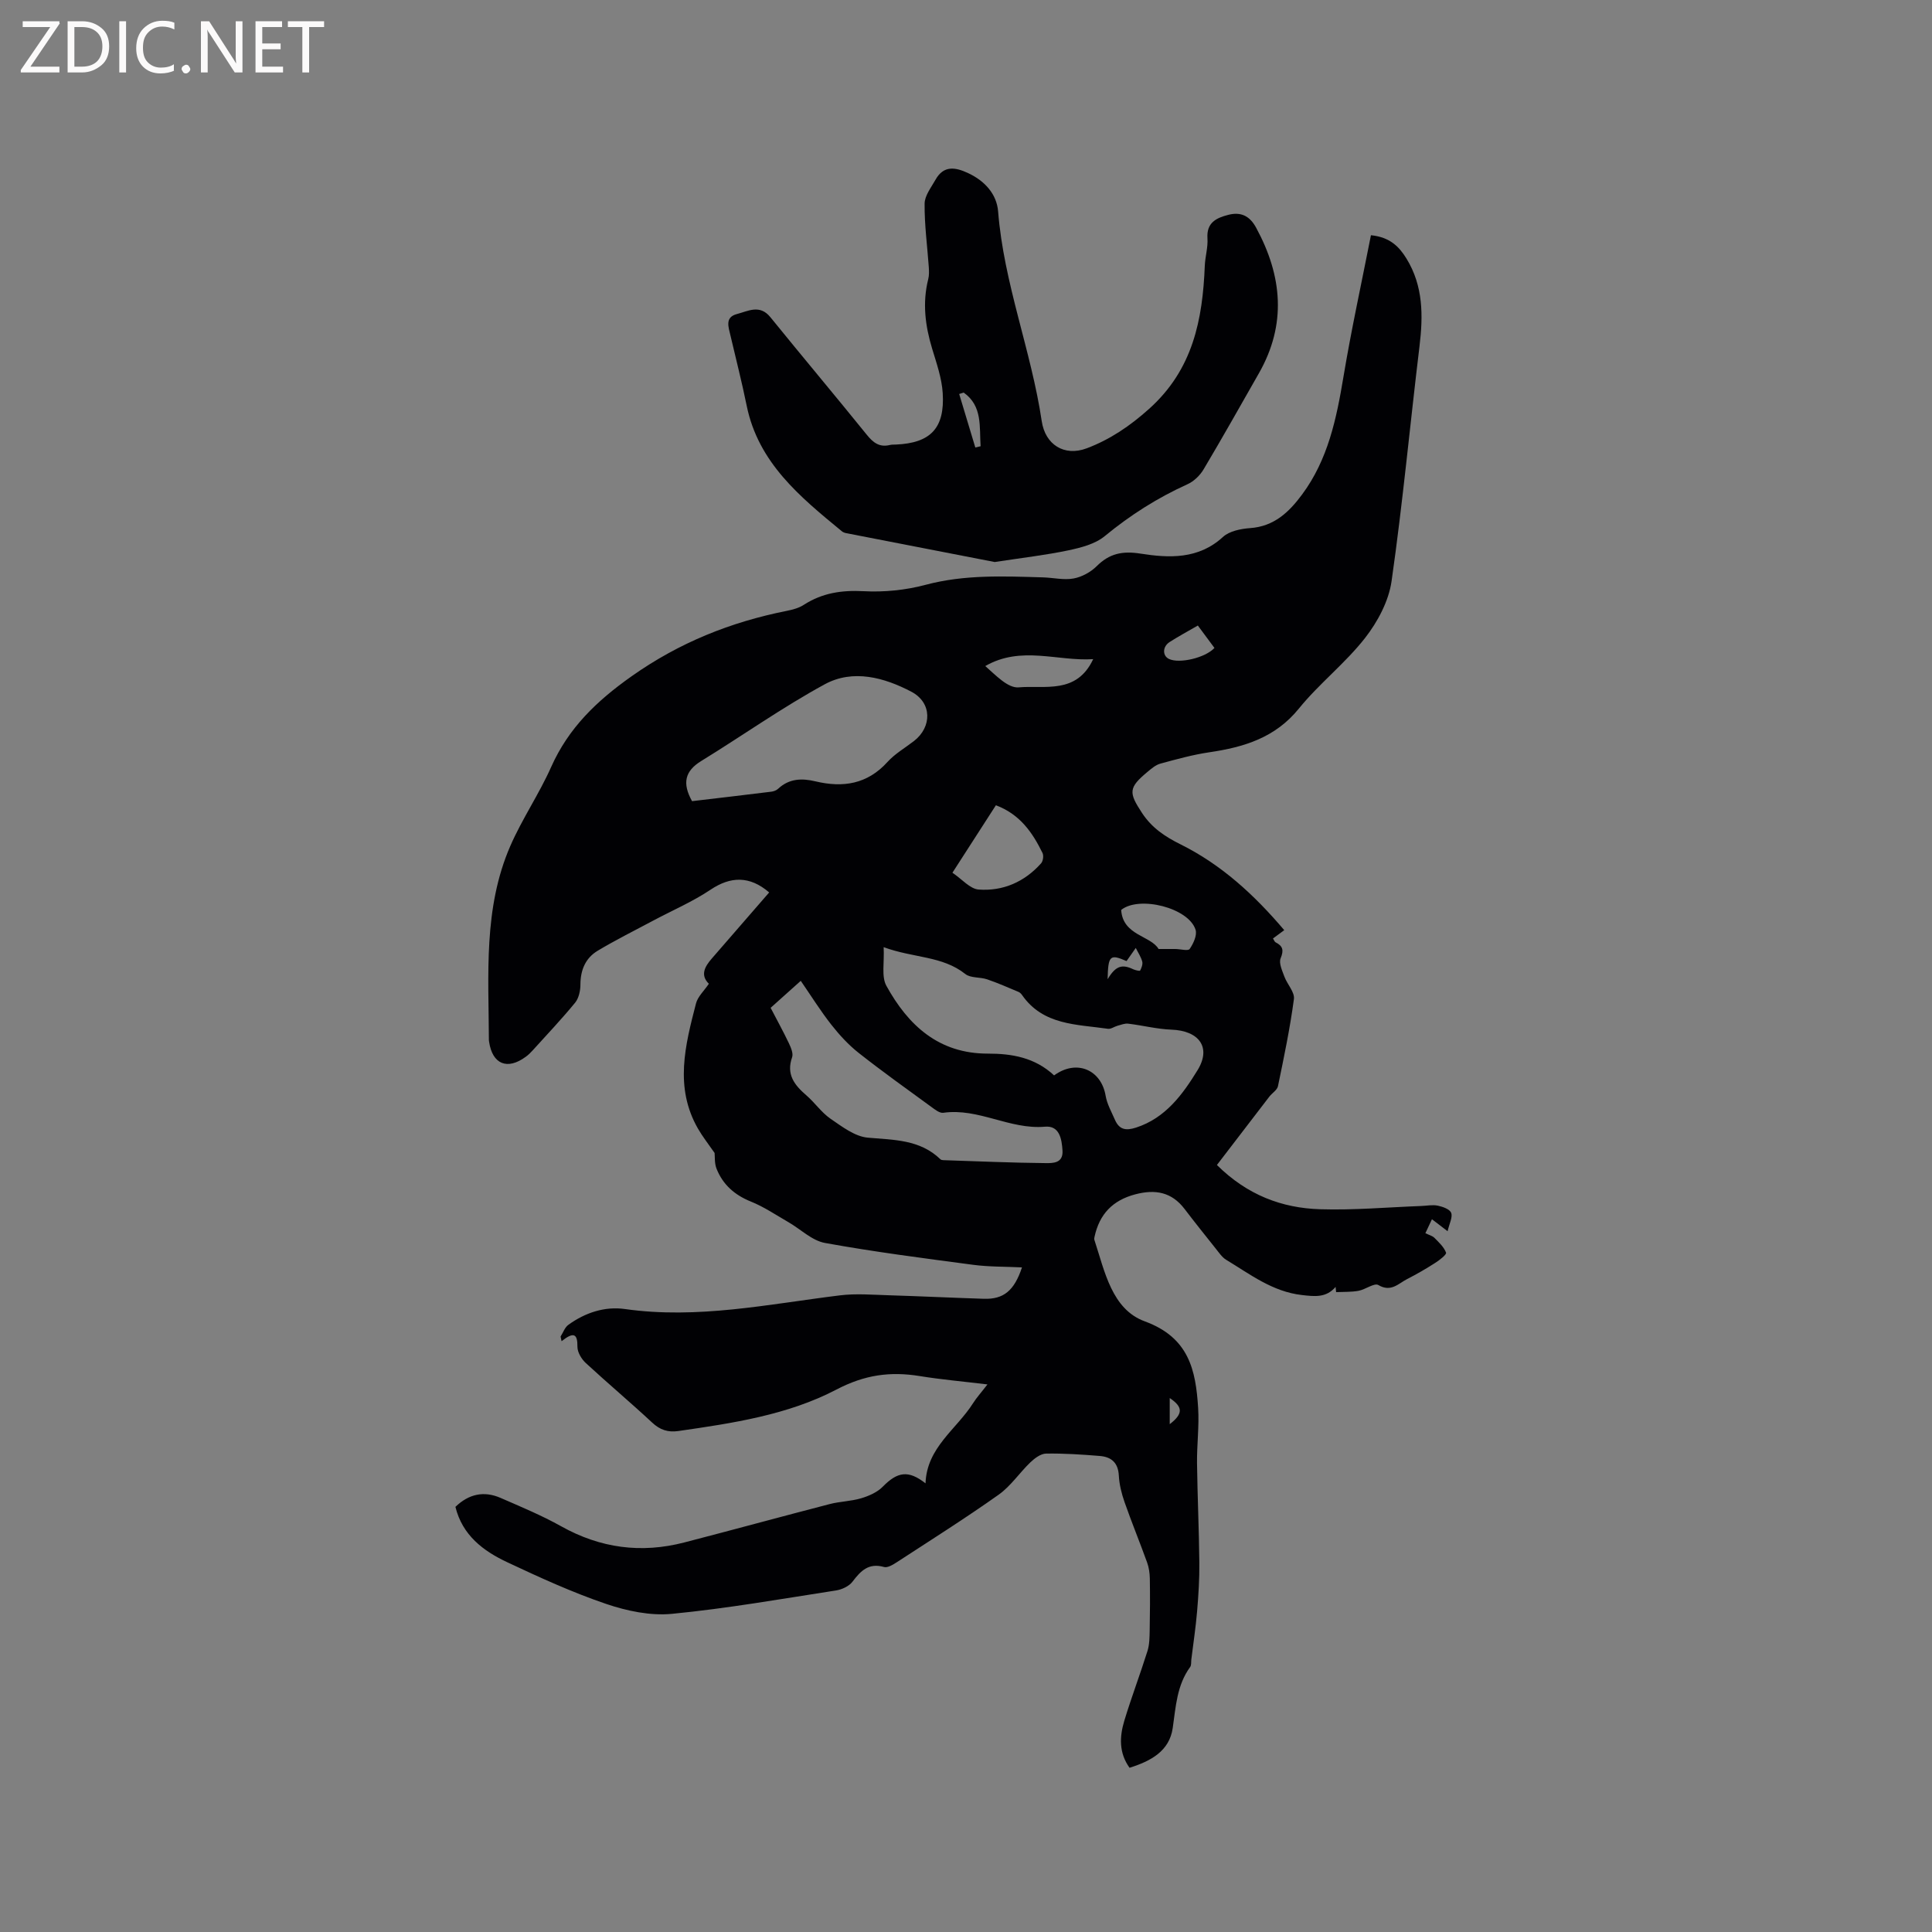 <svg enable-background="new 0 0 400 400" viewBox="0 0 400 400" xmlns="http://www.w3.org/2000/svg"><rect x="0" y="0" width="400" height="400" fill="#808080" stroke="none"/><path d="m276.52 266.44c-1.97 2.3-4.35 1.98-7 1.68-6.09-.7-10.71-4.31-15.65-7.29-.86-.52-1.48-1.47-2.14-2.29-2.18-2.73-4.36-5.46-6.48-8.24-2.68-3.51-6.06-4.11-10.19-3.03-4.72 1.24-7.44 4.12-8.45 8.8-.04.2-.1.44-.03.63 2.14 6.51 3.6 14.37 10.43 16.87 9.15 3.35 10.56 10.08 11.05 17.91.24 3.79-.27 7.62-.23 11.43.09 6.88.41 13.75.48 20.63.04 3.34-.18 6.7-.46 10.03-.28 3.35-.79 6.68-1.2 10.02-.06.52.03 1.16-.24 1.54-2.76 3.79-2.97 8.21-3.61 12.64-.69 4.78-4.53 6.84-8.94 8.23-2.22-3.09-2.08-6.43-1.09-9.72 1.47-4.86 3.28-9.61 4.8-14.45.43-1.36.43-2.88.46-4.33.07-3.55.09-7.1.03-10.65-.02-1.12-.18-2.3-.56-3.35-1.51-4.18-3.2-8.3-4.67-12.49-.62-1.77-1.09-3.66-1.19-5.52-.14-2.68-1.58-3.86-3.96-4.05-3.69-.3-7.41-.55-11.11-.49-1.1.02-2.36.97-3.24 1.81-2.26 2.17-4.06 4.92-6.57 6.7-6.89 4.88-14.05 9.4-21.13 14.01-.77.5-1.88 1.17-2.6.96-3.18-.9-4.82.78-6.53 3.04-.72.95-2.2 1.63-3.43 1.82-11.31 1.75-22.6 3.74-33.97 4.84-4.45.43-9.32-.6-13.62-2.06-6.99-2.38-13.77-5.48-20.47-8.63-4.97-2.33-9.28-5.59-10.72-11.46 2.76-2.67 5.9-3.36 9.36-1.85 4.24 1.85 8.53 3.63 12.55 5.88 8.1 4.53 16.55 5.65 25.47 3.34 10.04-2.6 20.04-5.34 30.08-7.94 2.14-.56 4.43-.58 6.55-1.21 1.6-.48 3.34-1.24 4.47-2.4 3.05-3.11 5.3-3.48 8.85-.69.25-7.42 6.4-11.17 9.84-16.59.72-1.14 1.64-2.15 2.98-3.89-5.11-.62-9.59-1.01-14.02-1.73-6.11-.99-11.4-.27-17.26 2.8-10.06 5.26-21.48 6.96-32.72 8.58-2.14.31-3.8-.23-5.43-1.76-4.5-4.19-9.22-8.15-13.73-12.32-.89-.82-1.74-2.24-1.73-3.38.03-2.68-.76-3.14-3.28-1.14-.07-.32-.14-.64-.21-.96.53-.83.88-1.91 1.63-2.44 3.47-2.51 7.53-3.85 11.68-3.26 15.07 2.14 29.74-1.01 44.53-2.83 3.32-.41 6.74-.12 10.11-.02 6.56.2 13.12.52 19.68.73 4.08.13 6.3-1.66 7.9-6.5-3.44-.17-6.79-.1-10.07-.53-10.26-1.36-20.54-2.68-30.72-4.53-2.71-.49-5.06-2.87-7.61-4.33-2.55-1.47-5.02-3.15-7.73-4.24-3.37-1.36-5.8-3.5-7.11-6.81-.45-1.13-.32-2.49-.4-3.25-1.28-1.85-2.49-3.38-3.45-5.05-4.9-8.54-2.64-17.26-.4-25.91.37-1.43 1.68-2.61 2.66-4.07-1.83-1.81-.85-3.55.63-5.25 3.96-4.55 7.91-9.11 11.86-13.66-4.05-3.49-8.01-3.33-12.12-.58-3.74 2.51-7.96 4.31-11.96 6.45-3.82 2.04-7.7 3.97-11.41 6.19-2.53 1.51-3.58 3.98-3.59 7 0 1.27-.33 2.83-1.1 3.77-2.8 3.41-5.84 6.62-8.81 9.9-.42.47-.89.92-1.4 1.29-3.83 2.82-6.91 1.56-7.6-3.11-.02-.1-.04-.21-.04-.32-.05-13.57-1.17-27.32 4.43-40.2 2.44-5.61 5.96-10.75 8.45-16.34 3.61-8.11 9.43-13.7 16.67-18.81 9.87-6.97 20.49-11.22 32.13-13.54 1.22-.24 2.52-.59 3.54-1.26 3.81-2.45 7.82-3.05 12.36-2.81 4.26.23 8.72-.22 12.84-1.32 8.06-2.15 16.16-1.78 24.31-1.54 2.12.06 4.3.6 6.32.23 1.71-.31 3.55-1.32 4.79-2.55 2.64-2.63 5.32-3.19 9.07-2.6 5.92.93 11.99 1.21 17.07-3.45 1.33-1.22 3.68-1.69 5.61-1.83 4.97-.35 8.06-3.29 10.78-6.97 5.36-7.23 7.11-15.67 8.55-24.31 1.63-9.78 3.76-19.49 5.7-29.36 3.94.4 5.85 2.38 7.37 4.86 3.47 5.66 3.45 11.8 2.68 18.15-1.96 16.2-3.47 32.47-5.78 48.61-.59 4.13-2.88 8.43-5.5 11.78-4.09 5.23-9.5 9.43-13.69 14.6-4.9 6.05-11.36 7.99-18.53 9.05-3.42.5-6.79 1.44-10.14 2.35-.97.26-1.85 1.02-2.65 1.69-3.98 3.3-3.94 4.29-1.16 8.52 2.02 3.08 4.75 4.9 7.95 6.49 8.49 4.21 15.32 10.49 21.5 17.78-.86.63-1.54 1.13-2.33 1.72.23.35.32.68.53.79 1.51.77 1.75 1.62 1.05 3.32-.41.99.33 2.56.78 3.79.59 1.6 2.17 3.22 1.97 4.66-.81 6.05-2.06 12.04-3.3 18.02-.17.81-1.21 1.42-1.79 2.17-3.6 4.67-7.18 9.36-10.85 14.15 6.3 6.24 13.46 8.91 21.35 9.16 6.96.22 13.94-.41 20.91-.67 1.16-.04 2.37-.3 3.47-.07 1.03.21 2.48.73 2.77 1.49.34.89-.37 2.19-.74 3.8-1.4-1.07-2.2-1.68-3.24-2.48-.47 1-.88 1.88-1.36 2.89.79.39 1.47.55 1.88.97.92.93 1.97 1.9 2.4 3.06.14.39-1.35 1.55-2.25 2.12-1.87 1.2-3.8 2.32-5.78 3.33-1.83.93-3.36 2.81-5.99 1.25-.83-.49-2.68.94-4.11 1.2-1.51.27-3.08.2-4.63.27-.03-.38-.07-.73-.11-1.08zm-58.28-43.79c4.65-3.4 9.76-1.18 10.67 4.22.29 1.72 1.22 3.34 1.93 4.98.88 2.01 2.22 2.3 4.35 1.61 6.16-1.98 9.72-6.96 12.75-11.89 2.94-4.79.22-8.19-5.39-8.39-2.99-.11-5.96-.88-8.95-1.24-.72-.09-1.5.23-2.23.43-.67.18-1.36.72-1.98.63-6.47-.94-13.42-.7-17.79-7-.18-.25-.43-.51-.71-.63-2.16-.9-4.3-1.86-6.52-2.61-1.47-.5-3.41-.23-4.51-1.1-4.77-3.79-10.72-3.28-16.91-5.56.17 3.2-.49 6.07.56 7.99 4.51 8.19 10.83 14.06 21.01 14.05 4.97-.01 9.75.8 13.72 4.51zm-74.96-56.78c5.49-.65 10.95-1.28 16.41-1.96.5-.06 1.07-.28 1.43-.62 2.27-2.12 4.92-2.19 7.71-1.52 5.71 1.36 10.75.59 14.92-4.02 1.54-1.7 3.63-2.9 5.48-4.33 3.74-2.9 3.77-7.93-.53-10.2-5.61-2.95-12.08-4.73-17.94-1.55-8.8 4.79-17.02 10.63-25.58 15.89-3.38 2.07-3.97 4.59-1.9 8.31zm16.27 42.79c1.34 2.58 2.62 4.89 3.75 7.27.43.91.98 2.15.7 2.96-1.26 3.56.48 5.76 2.95 7.89 1.76 1.52 3.12 3.55 5.01 4.85 2.38 1.63 5.03 3.67 7.7 3.91 5.42.48 10.79.36 15.05 4.48.13.13.4.17.6.18 7.06.23 14.12.54 21.18.61 1.48.01 3.65.05 3.49-2.58-.15-2.45-.63-5.23-3.64-4.96-7.27.64-13.75-3.92-21.04-2.88-.76.11-1.73-.67-2.47-1.21-5.04-3.68-10.13-7.31-15.03-11.17-2.12-1.67-4-3.72-5.67-5.84-2.24-2.85-4.17-5.95-6.34-9.1-2.24 1.99-4.12 3.68-6.24 5.59zm37.64-27.97c2 1.34 3.64 3.35 5.43 3.48 5.04.37 9.5-1.58 12.93-5.43.41-.46.56-1.59.29-2.14-2.07-4.23-4.67-8.01-9.65-9.88-2.9 4.48-5.79 8.98-9 13.97zm29.14-44.22c-7.38.48-14.91-2.85-22.34 1.43 2.21 1.93 4.68 4.6 6.91 4.41 5.4-.47 11.99 1.51 15.43-5.84zm13.54 60.01c1.63 0 2.55-.01 3.48 0 1.03.01 2.64.46 2.96-.01.77-1.11 1.57-2.85 1.22-3.97-1.43-4.56-11.67-7.11-15.4-4.11.32 5.31 6.14 5.32 7.74 8.09zm8.13-66.97c-2.21 1.28-4.08 2.28-5.85 3.42-1.49.96-1.5 2.85-.12 3.5 2.14 1.02 7.5-.22 9.41-2.28-1.1-1.48-2.21-2.99-3.44-4.64zm-18.68 73.23c1.65-2.77 2.97-3.17 5.29-2.07.45.21 1.37.41 1.44.28.29-.56.58-1.3.44-1.86-.24-.93-.82-1.78-1.34-2.83-.75 1.07-1.34 1.91-1.91 2.72-3.44-1.49-3.81-1.18-3.92 3.76zm12.86 92.12c2.81-2.17 2.75-3.56 0-5.41z" fill="#010104"/><path d="m205.94 116.36c-9.64-1.87-20.23-3.92-30.81-5.99-.3-.06-.62-.2-.85-.39-8.63-7.1-17.28-14.16-19.69-26-.99-4.87-2.23-9.69-3.36-14.53-.41-1.76-1.19-3.77 1.34-4.43 2.3-.6 4.73-2.06 6.92.64 6.61 8.15 13.36 16.18 19.96 24.34 1.32 1.64 2.62 2.66 4.79 2.13.4-.1.84-.07 1.27-.09 7.14-.32 10.12-3.37 9.67-10.64-.19-3.11-1.28-6.19-2.19-9.21-1.44-4.75-2.04-9.5-.81-14.39.2-.78.17-1.64.12-2.46-.31-4.39-.91-8.78-.87-13.17.01-1.66 1.36-3.36 2.25-4.95 1.69-3.03 4.12-2.62 6.78-1.37 3.44 1.61 5.9 4.34 6.19 7.93 1.17 14.88 6.85 28.78 9.03 43.42.72 4.84 4.64 7.37 9.31 5.62 4.82-1.82 8.94-4.6 12.93-8.18 9.07-8.14 11.07-18.44 11.52-29.63.08-1.9.68-3.81.55-5.68-.21-3.26 1.84-4.21 4.32-4.85 2.6-.67 4.43.22 5.75 2.65 5.43 10 6.37 20.03.55 30.21-3.78 6.62-7.51 13.27-11.41 19.82-.75 1.27-2.02 2.5-3.35 3.1-6.22 2.81-11.86 6.4-17.14 10.75-1.99 1.64-4.92 2.38-7.55 2.94-4.66.98-9.4 1.52-15.22 2.41zm-4.01-23.71c.36-.09.72-.17 1.09-.26-.27-4 .44-8.33-3.5-11.11-.31.1-.62.19-.93.29 1.12 3.7 2.23 7.39 3.34 11.08z" fill="#010104"/><g fill="#fbfafa"><path d="m12.4 4.8-6.1 9h6v1.2h-8v-.5l6.1-8.9h-5.7v-1.2h7.6v.4z"/><path d="m14 15v-10.6h3c1.6 0 2.9.5 4 1.4s1.6 2.2 1.6 3.8-.5 3-1.6 3.9-2.4 1.5-4 1.5zm1.4-9.4v8.2h1.6c1.3 0 2.4-.4 3.1-1.1s1.1-1.8 1.1-3.1-.4-2.3-1.2-3-1.8-1-3.1-1z"/><path d="m26.1 4.4v10.6h-1.4v-10.6z"/><path d="m36.1 14.6c-.8.4-1.8.6-2.9.6-1.5 0-2.7-.5-3.6-1.4s-1.4-2.2-1.4-3.8c0-1.7.5-3.1 1.5-4.1s2.3-1.6 3.9-1.6c1 0 1.8.1 2.5.4v1.4c-.8-.4-1.6-.6-2.5-.6-1.2 0-2.1.4-2.9 1.2s-1.1 1.8-1.1 3.2c0 1.3.3 2.3 1 3s1.6 1.1 2.7 1.1c1 0 2-.2 2.7-.7v1.3z"/><path d="m37.6 14.3c0-.2.1-.5.3-.6s.4-.3.6-.3c.3 0 .5.1.6.3s.3.4.3.6-.1.4-.3.6-.4.3-.6.3c-.3 0-.5-.1-.6-.3s-.3-.4-.3-.6z"/><path d="m50.2 15h-1.6l-5.3-8.2c-.2-.2-.3-.5-.4-.7 0 .2.1.7.1 1.5v7.4h-1.4v-10.6h1.7l5.2 8.1c.2.4.4.6.4.7 0-.3-.1-.8-.1-1.5v-7.3h1.4z"/><path d="m58.6 15h-5.7v-10.6h5.5v1.2h-4.1v3.4h3.8v1.2h-3.8v3.6h4.3z"/><path d="m67.1 5.6h-3.1v9.4h-1.4v-9.4h-3v-1.2h7.5z"/></g></svg>